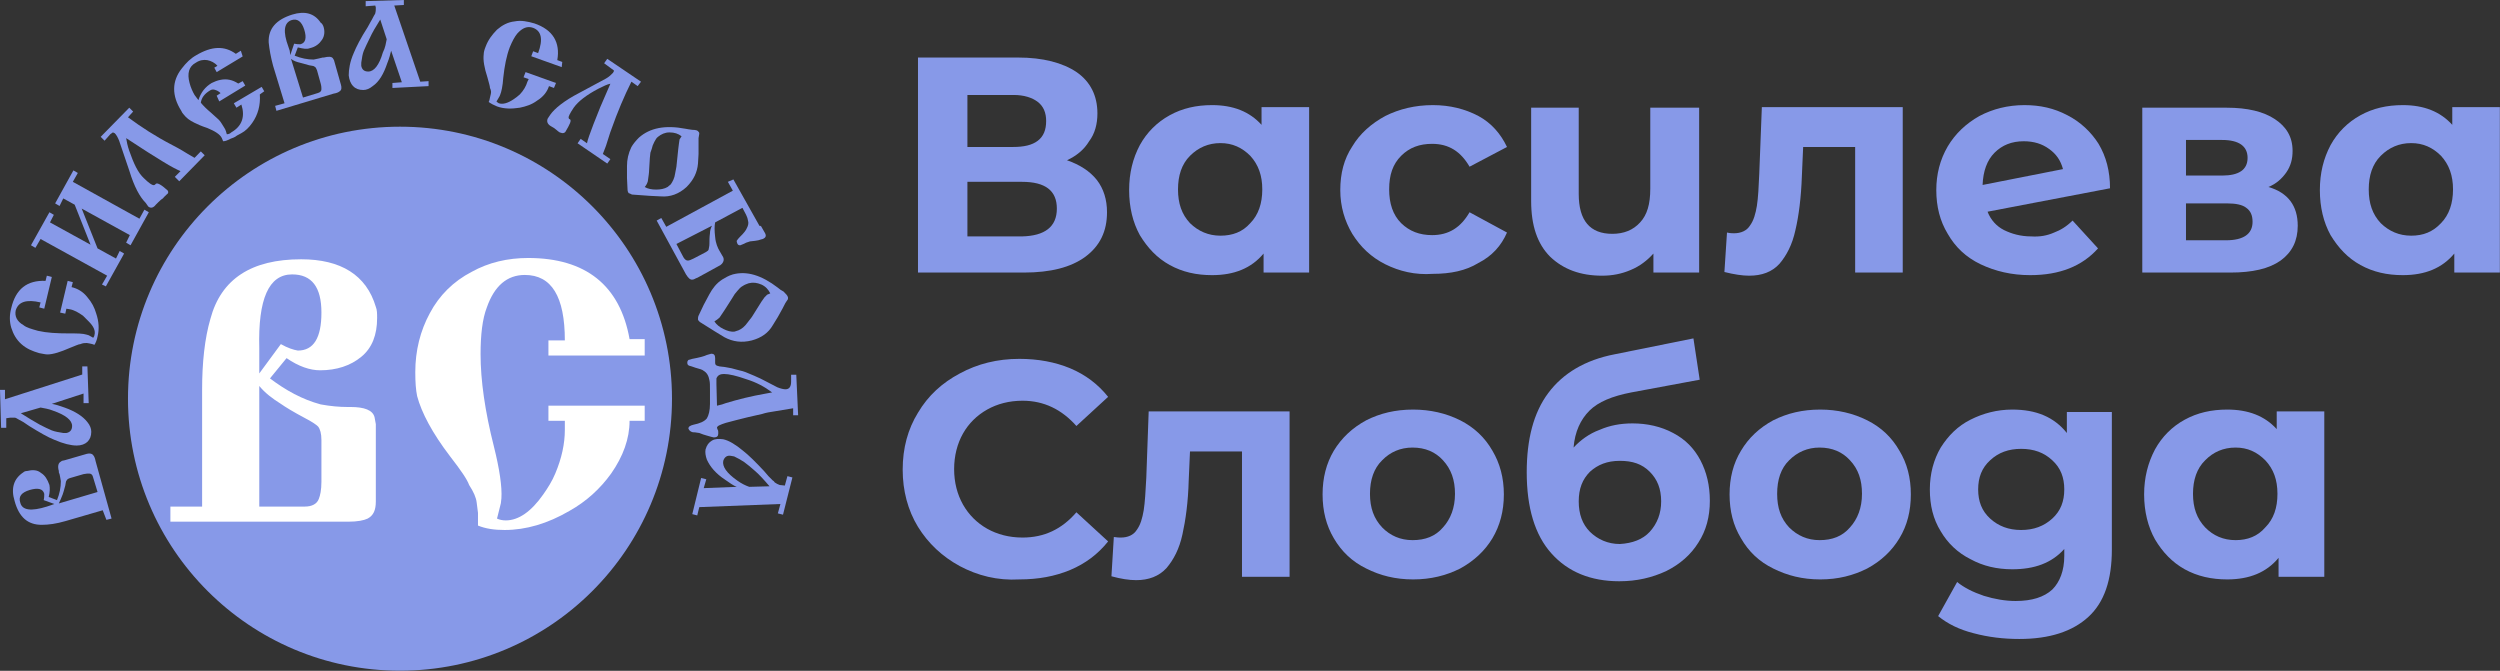 <svg width="135.568" height="36.377" viewBox="0 0 135.568 36.377" fill="none" xmlns="http://www.w3.org/2000/svg" xmlns:xlink="http://www.w3.org/1999/xlink">
	<rect x="0" y="0" width="135.568" height="36.377" fill="#333333" stroke="none"/>
	<desc>
			Created with Pixso.
	</desc>
	<defs/>
	<path id="Vector" d="M36.44 21.62C36.44 29.77 29.84 36.37 21.69 36.37C13.54 36.37 6.94 29.77 6.94 21.62C6.94 13.48 13.54 6.87 21.69 6.87C29.84 6.87 36.44 13.48 36.44 21.62Z" fill="#8799E8" fill-opacity="1" fill-rule="evenodd"/>
	<path id="Vector" d="M5.57 27.67L3.54 28.26C3.06 28.4 2.64 28.46 2.26 28.46C1.51 28.46 1.03 28.05 0.79 27.16C0.58 26.47 0.75 25.95 1.27 25.61C1.3 25.58 1.37 25.54 1.47 25.54C1.75 25.47 2.02 25.47 2.23 25.65C2.44 25.78 2.57 25.99 2.68 26.3C2.71 26.47 2.71 26.68 2.64 26.95L3.09 27.12C3.23 26.78 3.3 26.44 3.3 26.09C3.26 25.92 3.26 25.75 3.19 25.61L3.19 25.54C3.12 25.3 3.16 25.13 3.26 25.06L3.36 24.99L3.5 24.96L4.71 24.61C4.84 24.58 4.98 24.58 5.05 24.68C5.12 24.75 5.15 24.85 5.19 25.03L6.05 28.12L5.77 28.19L5.57 27.67ZM2.95 27.33L2.37 27.12C2.4 26.99 2.4 26.88 2.4 26.78C2.33 26.5 2.06 26.44 1.61 26.57C1.16 26.71 0.99 26.92 1.1 27.26C1.2 27.67 1.68 27.74 2.54 27.47L2.75 27.4L2.95 27.33ZM5.29 26.68L5.05 25.89C5.02 25.75 4.95 25.68 4.84 25.68C4.77 25.68 4.67 25.68 4.53 25.71L3.81 25.92C3.71 25.95 3.64 25.99 3.61 26.06C3.57 26.09 3.57 26.19 3.54 26.33C3.47 26.57 3.43 26.75 3.4 26.81C3.33 26.99 3.26 27.16 3.19 27.3L5.29 26.68Z" fill="#8799E8" fill-opacity="1" fill-rule="nonzero"/>
	<path id="Vector" d="M0.34 22.68L0.34 23.2L0.06 23.2L0 21.14L0.27 21.14L0.27 21.65L4.46 20.31L4.46 19.87L4.74 19.87L4.81 21.86L4.53 21.86L4.53 21.34L2.81 21.9C2.99 21.93 3.23 22 3.5 22.1C4.09 22.31 4.5 22.58 4.74 22.89C4.88 23.06 4.95 23.24 4.95 23.41C4.95 23.65 4.88 23.82 4.74 23.96C4.6 24.09 4.4 24.16 4.16 24.16C3.85 24.16 3.43 24.06 2.95 23.85C2.61 23.72 2.13 23.44 1.58 23.1L1.27 22.89C1.23 22.86 1.13 22.82 0.96 22.72C0.89 22.68 0.85 22.65 0.82 22.65C0.75 22.65 0.65 22.65 0.55 22.65L0.34 22.68ZM2.2 22.1L1.13 22.41C1.51 22.65 1.85 22.86 2.16 23.03L2.5 23.2L2.81 23.34C2.99 23.41 3.19 23.44 3.43 23.48L3.6 23.48C3.81 23.44 3.91 23.3 3.91 23.1C3.91 22.79 3.57 22.51 2.88 22.27C2.64 22.17 2.4 22.14 2.2 22.1Z" fill="#8799E8" fill-opacity="1" fill-rule="nonzero"/>
	<path id="Vector" d="M2.81 15.02L2.4 16.74L2.13 16.67L2.2 16.4C1.44 16.22 0.99 16.36 0.85 16.84C0.79 17.15 0.92 17.43 1.27 17.63C1.44 17.77 1.71 17.84 2.06 17.94C2.54 18.05 3.09 18.08 3.74 18.08C4.19 18.08 4.5 18.08 4.71 18.15L4.81 18.18L5.01 18.29L5.05 18.32C5.08 18.29 5.12 18.22 5.12 18.18C5.19 17.94 5.08 17.7 4.81 17.43C4.71 17.33 4.6 17.22 4.5 17.12C4.26 16.95 4.02 16.81 3.78 16.77L3.6 16.74L3.54 17.01L3.26 16.95L3.67 15.23L3.95 15.3L3.88 15.57C4.19 15.64 4.5 15.81 4.74 16.12C4.98 16.4 5.12 16.67 5.22 17.01C5.36 17.43 5.39 17.84 5.29 18.25C5.26 18.42 5.19 18.6 5.12 18.7L5.01 18.66L4.88 18.63L4.71 18.6C4.6 18.6 4.5 18.6 4.36 18.66C4.26 18.66 4.05 18.77 3.78 18.87C3.3 19.08 2.88 19.22 2.57 19.22C2.47 19.22 2.3 19.18 2.13 19.15C1.75 19.04 1.44 18.91 1.16 18.66C0.89 18.42 0.72 18.12 0.61 17.77C0.51 17.43 0.51 17.08 0.61 16.71C0.85 15.67 1.47 15.19 2.47 15.23L2.54 14.95L2.81 15.02Z" fill="#8799E8" fill-opacity="1" fill-rule="nonzero"/>
	<path id="Vector" d="M4.43 11.31L5.29 13.47L6.29 14.02L6.49 13.61L6.73 13.75L5.74 15.53L5.53 15.43L5.81 14.95L2.2 12.96L1.92 13.44L1.68 13.3L2.68 11.51L2.92 11.65L2.71 12.06L4.91 13.27L4.05 11.1L3.43 10.76L3.23 11.17L2.99 11.03L3.98 9.24L4.22 9.38L3.95 9.86L7.56 11.86L7.83 11.37L8.07 11.51L7.08 13.3L6.84 13.16L7.04 12.75L4.43 11.31Z" fill="#8799E8" fill-opacity="1" fill-rule="nonzero"/>
	<path id="Vector" d="M9.48 9.59L9.79 9.28C9.62 9.21 9.28 9.04 8.83 8.76L8.01 8.25L6.84 7.49C6.87 7.66 6.91 7.9 7.01 8.18C7.25 8.87 7.49 9.38 7.8 9.66C8.07 9.93 8.25 10.04 8.32 10.04C8.35 10.04 8.38 10.04 8.42 10L8.45 9.97C8.52 9.9 8.73 10 9.07 10.31C9.11 10.34 9.14 10.41 9.11 10.48L8.93 10.65L8.83 10.76L8.73 10.83L8.59 10.96L8.45 11.1C8.32 11.27 8.18 11.31 8.04 11.2L7.9 11C7.59 10.69 7.28 10.14 7.01 9.25L6.46 7.63C6.39 7.46 6.32 7.32 6.22 7.22C6.18 7.22 6.15 7.18 6.12 7.18L5.98 7.28L5.67 7.63L5.46 7.42L7.01 5.84L7.22 6.05L6.94 6.36C7.63 6.87 8.42 7.39 9.35 7.87C9.48 7.94 9.76 8.08 10.14 8.32L10.55 8.56L10.89 8.21L11.1 8.42L9.72 9.83L9.48 9.59Z" fill="#8799E8" fill-opacity="1" fill-rule="nonzero"/>
	<path id="Vector" d="M11.75 5.19L11.96 5.05C11.89 4.98 11.79 4.91 11.68 4.88C11.58 4.84 11.48 4.84 11.38 4.91C11.1 5.08 10.93 5.29 10.89 5.57C11.03 5.74 11.2 5.91 11.44 6.11L11.86 6.49C11.93 6.56 12.03 6.7 12.17 6.94C12.24 7.04 12.27 7.18 12.3 7.28C12.37 7.28 12.48 7.25 12.54 7.18C13.13 6.84 13.3 6.32 13.09 5.67L12.82 5.84L12.68 5.6L14.19 4.71L14.33 4.95L14.09 5.12C14.13 5.7 13.99 6.22 13.68 6.66C13.51 6.91 13.3 7.11 13.09 7.22L12.85 7.35C12.72 7.46 12.58 7.49 12.51 7.52C12.37 7.59 12.24 7.66 12.1 7.66L12.03 7.49C11.93 7.28 11.65 7.11 11.24 6.94C10.93 6.84 10.69 6.73 10.55 6.66C10.28 6.53 10.1 6.39 9.97 6.22C9.9 6.15 9.86 6.08 9.83 6.01C9.31 5.19 9.31 4.4 9.86 3.71C10.1 3.4 10.34 3.16 10.65 2.99C11.48 2.5 12.17 2.47 12.79 2.92L13.06 2.75L13.16 3.06L11.75 3.91L11.62 3.67L11.79 3.57C11.65 3.4 11.44 3.3 11.24 3.26C11.03 3.23 10.83 3.26 10.62 3.4C10.24 3.6 10.14 3.98 10.28 4.5C10.34 4.74 10.45 4.98 10.55 5.15L10.76 5.43C10.89 5.01 11.13 4.71 11.48 4.5C11.62 4.43 11.79 4.36 11.96 4.33C12.3 4.26 12.61 4.33 12.92 4.53L13.16 4.4L13.3 4.64L11.89 5.5L11.75 5.19Z" fill="#8799E8" fill-opacity="1" fill-rule="nonzero"/>
	<path id="Vector" d="M15.43 5.6L14.81 3.57C14.68 3.09 14.61 2.68 14.57 2.3C14.54 1.54 14.99 1.06 15.85 0.79C16.53 0.58 17.05 0.72 17.39 1.23C17.46 1.27 17.5 1.34 17.53 1.41C17.63 1.68 17.6 1.96 17.46 2.16C17.32 2.37 17.12 2.54 16.81 2.61C16.64 2.68 16.43 2.64 16.15 2.57L15.98 3.02C16.33 3.16 16.67 3.23 17.01 3.23C17.19 3.19 17.36 3.16 17.5 3.12L17.56 3.12C17.81 3.06 17.98 3.06 18.05 3.16L18.11 3.26L18.15 3.4L18.49 4.6C18.53 4.74 18.53 4.88 18.42 4.95C18.35 5.01 18.25 5.05 18.08 5.08L14.99 6.01L14.92 5.74L15.43 5.6ZM15.74 2.99L15.95 2.37C16.09 2.4 16.19 2.4 16.29 2.4C16.57 2.33 16.64 2.06 16.5 1.61C16.36 1.16 16.12 0.99 15.81 1.09C15.4 1.23 15.33 1.71 15.64 2.54L15.71 2.75L15.74 2.99ZM16.43 5.29L17.22 5.05C17.36 5.01 17.43 4.95 17.43 4.84C17.43 4.77 17.43 4.67 17.39 4.53L17.19 3.81C17.15 3.71 17.12 3.64 17.05 3.61C17.01 3.57 16.91 3.57 16.77 3.54C16.53 3.47 16.36 3.43 16.26 3.4C16.09 3.36 15.91 3.3 15.78 3.19L16.43 5.29Z" fill="#8799E8" fill-opacity="1" fill-rule="nonzero"/>
	<path id="Vector" d="M20.35 0.3L19.83 0.34L19.83 0.06L21.9 0L21.9 0.27L21.38 0.3L22.79 4.43L23.24 4.4L23.24 4.67L21.28 4.77L21.28 4.5L21.79 4.46L21.21 2.75C21.17 2.92 21.11 3.16 21 3.43C20.8 4.02 20.56 4.43 20.21 4.67C20.04 4.81 19.87 4.88 19.7 4.88C19.46 4.88 19.28 4.81 19.15 4.67C19.01 4.53 18.94 4.33 18.91 4.09C18.91 3.78 18.97 3.36 19.18 2.88C19.32 2.54 19.56 2.06 19.94 1.47L20.11 1.16C20.14 1.13 20.18 1.03 20.28 0.85C20.31 0.79 20.35 0.75 20.35 0.72C20.38 0.61 20.38 0.51 20.38 0.41L20.35 0.3ZM20.97 2.13L20.62 1.06C20.38 1.44 20.18 1.78 20.04 2.09L19.87 2.44L19.73 2.75C19.66 2.92 19.63 3.12 19.59 3.4L19.59 3.57C19.63 3.78 19.76 3.88 19.97 3.88C20.28 3.88 20.56 3.54 20.76 2.85C20.9 2.57 20.93 2.33 20.97 2.13Z" fill="#8799E8" fill-opacity="1" fill-rule="nonzero"/>
	<path id="Vector" d="M30.46 3.64L28.81 3.05L28.91 2.78L29.18 2.88C29.46 2.13 29.36 1.68 28.91 1.51C28.6 1.4 28.33 1.51 28.05 1.82C27.91 1.99 27.78 2.23 27.64 2.57C27.47 3.02 27.36 3.57 27.29 4.22C27.26 4.67 27.19 4.98 27.12 5.15L27.09 5.22L26.95 5.46L26.92 5.5C26.95 5.53 26.98 5.56 27.05 5.6C27.26 5.67 27.53 5.6 27.84 5.39C27.95 5.32 28.08 5.22 28.19 5.12C28.39 4.91 28.53 4.67 28.6 4.43L28.67 4.29L28.39 4.19L28.5 3.91L30.15 4.5L30.04 4.77L29.77 4.67C29.67 4.98 29.46 5.25 29.12 5.46C28.84 5.67 28.53 5.77 28.19 5.84C27.74 5.91 27.33 5.91 26.95 5.77C26.78 5.7 26.64 5.63 26.5 5.53L26.54 5.43L26.57 5.29L26.61 5.12C26.64 5.01 26.64 4.91 26.57 4.77C26.57 4.67 26.5 4.46 26.43 4.19C26.26 3.67 26.19 3.26 26.23 2.95C26.23 2.85 26.26 2.71 26.33 2.54C26.47 2.16 26.68 1.89 26.95 1.61C27.23 1.37 27.53 1.2 27.91 1.16C28.26 1.09 28.6 1.16 28.98 1.27C29.98 1.61 30.39 2.3 30.22 3.26L30.49 3.36L30.46 3.64Z" fill="#8799E8" fill-opacity="1" fill-rule="nonzero"/>
	<path id="Vector" d="M31.49 7.53L31.83 7.77C31.87 7.56 32 7.22 32.18 6.74L32.55 5.81L33.1 4.54C32.93 4.57 32.73 4.67 32.45 4.81C31.8 5.15 31.35 5.5 31.11 5.84C30.9 6.15 30.8 6.36 30.84 6.39C30.84 6.43 30.87 6.46 30.87 6.46L30.9 6.46C31.01 6.53 30.9 6.74 30.66 7.15C30.63 7.18 30.6 7.22 30.49 7.22L30.35 7.18L30.25 7.11L30.18 7.05L30.04 6.94L29.87 6.84C29.7 6.74 29.63 6.6 29.7 6.43L29.84 6.22C30.08 5.88 30.6 5.46 31.39 5.05L32.86 4.26C33.04 4.16 33.14 4.05 33.24 3.95C33.28 3.88 33.31 3.85 33.28 3.81L33.14 3.71L32.76 3.43L32.93 3.19L34.76 4.43L34.58 4.67L34.24 4.43C33.86 5.19 33.48 6.08 33.14 7.05C33.07 7.22 33 7.49 32.86 7.91L32.69 8.35L33.1 8.63L32.93 8.87L31.32 7.77L31.49 7.53Z" fill="#8799E8" fill-opacity="1" fill-rule="nonzero"/>
	<path id="Vector" d="M37.88 7.15C37.92 7.18 37.92 7.22 37.92 7.25L37.88 7.49C37.88 7.66 37.88 7.94 37.88 8.35L37.85 8.87C37.81 9.35 37.61 9.76 37.23 10.14C36.82 10.52 36.34 10.69 35.85 10.65L35.24 10.62L34.27 10.55C34.2 10.52 34.14 10.48 34.1 10.48C34.07 10.45 34.03 10.38 34.03 10.28L34 9.66L34 9C34 8.66 34.07 8.32 34.24 7.97C34.34 7.8 34.48 7.63 34.65 7.46C35.24 6.94 36.06 6.77 37.16 6.98L37.33 7.01L37.54 7.04C37.75 7.04 37.85 7.08 37.88 7.15ZM36.96 7.39C36.78 7.25 36.58 7.18 36.3 7.18C36.06 7.18 35.85 7.28 35.68 7.42C35.58 7.49 35.55 7.59 35.48 7.7C35.41 7.83 35.37 7.94 35.34 8.08L35.27 8.28L35.24 8.56L35.2 9.21C35.2 9.35 35.17 9.55 35.13 9.83C35.1 9.93 35.06 10.03 34.96 10.14C35.13 10.24 35.34 10.28 35.58 10.28C35.82 10.28 36.03 10.24 36.2 10.14L36.37 10C36.47 9.86 36.58 9.66 36.61 9.41L36.68 9.04L36.78 8.08L36.82 7.76L36.85 7.56L36.96 7.39Z" fill="#8799E8" fill-opacity="1" fill-rule="nonzero"/>
	<path id="Vector" d="M39.77 9.73L41.18 12.24C41.18 12.24 41.22 12.27 41.22 12.24C41.25 12.27 41.29 12.27 41.29 12.3L41.49 12.65C41.56 12.79 41.53 12.89 41.36 12.96L41.25 12.99L41.12 13.03L40.94 13.06L40.67 13.09L40.46 13.16C40.39 13.2 40.33 13.23 40.22 13.27L40.15 13.3C40.08 13.3 40.02 13.3 39.98 13.2C39.95 13.13 39.95 13.09 39.95 13.06L40.02 12.96L40.12 12.85C40.33 12.65 40.46 12.48 40.5 12.37C40.57 12.24 40.6 12.1 40.57 12L40.53 11.82L40.46 11.65L40.26 11.27L38.78 12.06C38.74 12.24 38.74 12.51 38.78 12.85C38.81 13.2 38.92 13.44 39.02 13.61L39.16 13.85C39.26 13.99 39.26 14.09 39.22 14.19C39.19 14.26 39.12 14.37 38.95 14.44L37.82 15.06C37.71 15.09 37.64 15.16 37.57 15.16C37.44 15.19 37.33 15.09 37.2 14.88L35.61 11.96L35.86 11.82L36.13 12.3L39.74 10.34L39.47 9.86L39.77 9.73ZM36.68 13.23L37.06 13.95C37.13 14.06 37.2 14.13 37.3 14.13C37.37 14.13 37.47 14.09 37.61 14.02L38.26 13.68C38.37 13.61 38.43 13.58 38.43 13.51C38.43 13.47 38.47 13.37 38.47 13.23C38.47 13.06 38.47 12.85 38.5 12.65C38.5 12.51 38.54 12.37 38.61 12.24L36.68 13.23Z" fill="#8799E8" fill-opacity="1" fill-rule="nonzero"/>
	<path id="Vector" d="M42.73 16.12C42.73 16.16 42.73 16.19 42.73 16.22L42.59 16.43C42.53 16.57 42.39 16.81 42.18 17.19L41.91 17.63C41.67 18.05 41.29 18.32 40.77 18.46C40.22 18.6 39.74 18.53 39.29 18.29L38.78 17.98L37.95 17.46C37.88 17.39 37.85 17.36 37.85 17.32C37.85 17.25 37.85 17.19 37.88 17.12L38.16 16.53L38.47 15.95C38.64 15.64 38.85 15.36 39.16 15.16C39.33 15.06 39.5 14.95 39.74 14.88C40.5 14.68 41.29 14.92 42.18 15.6L42.32 15.71L42.49 15.81C42.63 15.95 42.7 16.02 42.73 16.12ZM41.77 15.91C41.67 15.71 41.53 15.54 41.29 15.43C41.05 15.33 40.84 15.3 40.6 15.36C40.5 15.4 40.39 15.43 40.29 15.5C40.15 15.57 40.08 15.67 39.98 15.78L39.84 15.95L39.71 16.16L39.36 16.71C39.29 16.81 39.19 16.98 39.02 17.22C38.95 17.29 38.85 17.36 38.74 17.43C38.85 17.6 39.02 17.74 39.23 17.84C39.43 17.94 39.64 18.01 39.84 17.98L40.05 17.91C40.22 17.84 40.39 17.7 40.53 17.5L40.77 17.19L41.29 16.36L41.46 16.12L41.6 15.98L41.77 15.91Z" fill="#8799E8" fill-opacity="1" fill-rule="nonzero"/>
	<path id="Vector" d="M43.28 22.52L43.01 22.52L43.01 22.14L41.98 22.31C41.77 22.34 41.53 22.38 41.32 22.45L40.57 22.62C40.15 22.72 39.74 22.83 39.36 22.93C39.05 23.03 38.88 23.1 38.88 23.2L38.92 23.31C38.95 23.34 38.95 23.41 38.95 23.51C38.95 23.65 38.88 23.72 38.71 23.72C38.67 23.72 38.54 23.68 38.33 23.62C38.19 23.58 38.09 23.55 37.92 23.48C37.85 23.48 37.75 23.44 37.57 23.44C37.44 23.41 37.37 23.34 37.33 23.24C37.33 23.13 37.44 23.07 37.61 23.03C37.95 22.96 38.19 22.86 38.33 22.69C38.43 22.52 38.5 22.27 38.5 21.9L38.5 21.21C38.5 20.9 38.5 20.73 38.47 20.62C38.43 20.38 38.33 20.21 38.16 20.11C38.09 20.04 37.92 20 37.71 19.94L37.51 19.87L37.37 19.83C37.3 19.8 37.27 19.76 37.27 19.66C37.27 19.59 37.3 19.56 37.33 19.52L37.44 19.49L37.54 19.46C37.92 19.39 38.19 19.32 38.33 19.25L38.57 19.18C38.71 19.18 38.78 19.25 38.78 19.42C38.78 19.49 38.78 19.52 38.78 19.56L38.78 19.66C38.78 19.76 38.81 19.8 38.88 19.83L39.02 19.87L39.29 19.9L39.67 19.97L40.08 20.08C40.22 20.11 40.33 20.14 40.43 20.18L40.91 20.38C40.98 20.42 41.08 20.45 41.22 20.52C41.29 20.56 41.43 20.62 41.63 20.73L42.15 21C42.32 21.07 42.49 21.11 42.59 21.11C42.8 21.11 42.9 20.97 42.9 20.69L42.9 20.32L43.18 20.32L43.28 22.52ZM38.85 20.83L38.88 22L39.16 21.93L39.36 21.86C40.02 21.66 40.74 21.48 41.49 21.35L41.87 21.28C41.46 20.97 41.01 20.73 40.46 20.56C39.95 20.38 39.53 20.28 39.26 20.28C39.05 20.28 38.92 20.35 38.85 20.52C38.85 20.62 38.85 20.73 38.85 20.83Z" fill="#8799E8" fill-opacity="1" fill-rule="nonzero"/>
	<path id="Vector" d="M42.56 26.33L42.7 25.82L42.97 25.89L42.46 27.91L42.18 27.84L42.32 27.33L37.92 27.5L37.81 27.95L37.54 27.88L38.02 25.92L38.3 25.99L38.16 26.47L39.95 26.4C39.77 26.33 39.57 26.19 39.33 26.02C38.81 25.68 38.5 25.3 38.33 24.92C38.26 24.72 38.23 24.54 38.26 24.37C38.33 24.13 38.43 24 38.61 23.89C38.78 23.79 38.98 23.79 39.22 23.82C39.53 23.89 39.88 24.1 40.29 24.44C40.6 24.68 40.98 25.06 41.43 25.54L41.67 25.82C41.7 25.85 41.77 25.92 41.91 26.06C41.98 26.09 41.98 26.13 42.01 26.16C42.11 26.23 42.18 26.26 42.28 26.3L42.56 26.33ZM40.63 26.4L41.73 26.37C41.43 26.02 41.15 25.71 40.91 25.51L40.63 25.27L40.36 25.06C40.22 24.96 40.02 24.85 39.81 24.75L39.64 24.72C39.43 24.68 39.29 24.78 39.22 24.99C39.16 25.3 39.4 25.65 39.98 26.06C40.22 26.23 40.43 26.33 40.63 26.4Z" fill="#8799E8" fill-opacity="1" fill-rule="nonzero"/>
	<path id="Vector" d="M10.96 27.47L10.96 21.14C10.96 19.66 11.1 18.35 11.41 17.29C11.99 15.12 13.64 14.06 16.33 14.06C18.49 14.06 19.87 14.92 20.38 16.64C20.45 16.81 20.45 17.01 20.45 17.25C20.45 18.15 20.18 18.87 19.59 19.35C19.01 19.83 18.25 20.08 17.36 20.08C16.81 20.08 16.19 19.87 15.54 19.42L14.64 20.52C15.5 21.17 16.39 21.66 17.39 21.93C17.94 22.03 18.42 22.07 18.84 22.07L19.01 22.07C19.76 22.07 20.21 22.24 20.31 22.62L20.38 23L20.38 23.48L20.38 27.19C20.38 27.67 20.25 27.95 19.94 28.12C19.73 28.22 19.39 28.29 18.87 28.29L9.24 28.29L9.24 27.47L10.96 27.47ZM14.06 20.25L15.23 18.66C15.6 18.87 15.91 18.97 16.15 19.01C17.01 19.01 17.43 18.32 17.43 16.95C17.43 15.57 16.91 14.88 15.84 14.88C14.57 14.88 13.99 16.22 14.06 18.87L14.06 19.56L14.06 20.25ZM14.06 27.47L16.53 27.47C16.91 27.47 17.19 27.33 17.29 27.05C17.36 26.88 17.43 26.57 17.43 26.13L17.43 23.86C17.43 23.51 17.36 23.27 17.25 23.13C17.15 23.03 16.95 22.89 16.57 22.69C15.91 22.34 15.47 22.07 15.23 21.9C14.78 21.62 14.37 21.31 14.06 20.93L14.06 27.47Z" fill="#FFFFFF" fill-opacity="1" fill-rule="nonzero"/>
	<path id="Vector" d="M34.96 19.28L29.74 19.28L29.74 18.46L30.63 18.46C30.63 16.08 29.91 14.91 28.46 14.91C27.5 14.91 26.81 15.5 26.4 16.67C26.16 17.29 26.06 18.15 26.06 19.21C26.06 20.62 26.3 22.31 26.78 24.2C27.09 25.44 27.23 26.4 27.19 27.02L27.16 27.29L26.98 28.01L26.95 28.12C27.09 28.19 27.26 28.22 27.43 28.22C28.12 28.22 28.81 27.74 29.46 26.81C29.7 26.47 29.94 26.09 30.11 25.68C30.46 24.85 30.63 24.06 30.63 23.31L30.63 22.82L29.74 22.82L29.74 22L34.96 22L34.96 22.82L34.14 22.82C34.14 23.79 33.79 24.75 33.14 25.68C32.55 26.5 31.8 27.19 30.87 27.71C29.7 28.39 28.53 28.74 27.36 28.74C26.81 28.74 26.33 28.67 25.92 28.5L25.92 28.22L25.92 27.81L25.85 27.26C25.82 26.98 25.68 26.67 25.44 26.3C25.33 25.99 24.99 25.5 24.41 24.75C23.44 23.48 22.86 22.38 22.62 21.48C22.55 21.14 22.52 20.73 22.52 20.18C22.52 19.01 22.79 17.94 23.31 16.98C23.82 16.02 24.58 15.26 25.58 14.74C26.5 14.23 27.53 13.99 28.64 13.99C31.76 13.99 33.62 15.47 34.14 18.39L34.96 18.39L34.96 19.28Z" fill="#FFFFFF" fill-opacity="1" fill-rule="nonzero"/>
	<path id="Vector" d="M59.48 9.76C59.85 10.24 60.03 10.83 60.03 11.51C60.03 12.54 59.65 13.33 58.86 13.92C58.07 14.5 56.97 14.78 55.52 14.78L49.78 14.78L49.78 3.12L55.21 3.12C56.55 3.12 57.62 3.4 58.38 3.91C59.13 4.43 59.51 5.19 59.51 6.15C59.51 6.73 59.37 7.25 59.06 7.66C58.79 8.11 58.38 8.45 57.86 8.69C58.55 8.93 59.1 9.28 59.48 9.76ZM52.43 7.97L54.94 7.97C55.52 7.97 55.97 7.87 56.28 7.63C56.59 7.39 56.73 7.04 56.73 6.56C56.73 6.12 56.59 5.77 56.28 5.53C55.97 5.29 55.52 5.15 54.97 5.15L52.46 5.15L52.46 7.97L52.43 7.97ZM57.31 11.31C57.31 10.34 56.69 9.86 55.42 9.86L52.46 9.86L52.46 12.82L55.42 12.82C56.66 12.79 57.31 12.3 57.31 11.31Z" fill="#8799E8" fill-opacity="1" fill-rule="nonzero"/>
	<path id="Vector" d="M70.99 5.84L70.99 14.78L68.52 14.78L68.52 13.75C67.86 14.54 66.94 14.92 65.73 14.92C64.87 14.92 64.12 14.75 63.43 14.37C62.74 13.99 62.23 13.44 61.81 12.75C61.43 12.06 61.23 11.24 61.23 10.31C61.23 9.38 61.43 8.59 61.81 7.87C62.19 7.18 62.74 6.63 63.43 6.25C64.12 5.87 64.87 5.7 65.73 5.7C66.87 5.7 67.76 6.05 68.41 6.77L68.41 5.81L70.99 5.81L70.99 5.84ZM67.8 12.1C68.24 11.65 68.45 11.03 68.45 10.27C68.45 9.52 68.24 8.93 67.8 8.45C67.35 8 66.83 7.76 66.18 7.76C65.53 7.76 64.98 8 64.53 8.45C64.08 8.9 63.88 9.52 63.88 10.27C63.88 11.03 64.08 11.62 64.53 12.1C64.98 12.54 65.53 12.78 66.18 12.78C66.83 12.78 67.38 12.58 67.8 12.1Z" fill="#8799E8" fill-opacity="1" fill-rule="nonzero"/>
	<path id="Vector" d="M75.12 14.33C74.36 13.95 73.78 13.4 73.33 12.68C72.92 11.99 72.68 11.2 72.68 10.31C72.68 9.41 72.88 8.62 73.33 7.94C73.74 7.25 74.36 6.7 75.12 6.29C75.88 5.91 76.74 5.7 77.7 5.7C78.63 5.7 79.45 5.91 80.17 6.29C80.86 6.66 81.38 7.25 81.72 7.97L79.69 9.04C79.21 8.21 78.56 7.8 77.66 7.8C76.98 7.8 76.43 8 75.98 8.45C75.53 8.9 75.33 9.48 75.33 10.27C75.33 11.03 75.53 11.65 75.98 12.1C76.43 12.54 76.98 12.75 77.66 12.75C78.56 12.75 79.21 12.34 79.69 11.51L81.72 12.61C81.41 13.33 80.9 13.89 80.17 14.26C79.49 14.68 78.66 14.85 77.7 14.85C76.74 14.92 75.88 14.71 75.12 14.33Z" fill="#8799E8" fill-opacity="1" fill-rule="nonzero"/>
	<path id="Vector" d="M92.14 5.84L92.14 14.78L89.66 14.78L89.66 13.75C89.32 14.13 88.91 14.44 88.43 14.64C87.94 14.85 87.43 14.95 86.88 14.95C85.71 14.95 84.78 14.61 84.06 13.92C83.37 13.23 83.03 12.24 83.03 10.9L83.03 5.84L85.61 5.84L85.61 10.52C85.61 11.96 86.22 12.68 87.43 12.68C88.05 12.68 88.56 12.48 88.94 12.06C89.32 11.65 89.49 11.07 89.49 10.24L89.49 5.84L92.14 5.84Z" fill="#8799E8" fill-opacity="1" fill-rule="nonzero"/>
	<path id="Vector" d="M103.18 5.84L103.18 14.78L100.6 14.78L100.6 7.97L97.78 7.97L97.71 9.56C97.67 10.72 97.54 11.72 97.36 12.48C97.19 13.27 96.88 13.85 96.5 14.3C96.09 14.75 95.54 14.95 94.85 14.95C94.48 14.95 94.03 14.88 93.51 14.75L93.65 12.61C93.82 12.65 93.96 12.65 94.03 12.65C94.41 12.65 94.72 12.51 94.89 12.24C95.1 11.96 95.2 11.58 95.27 11.17C95.34 10.72 95.37 10.14 95.4 9.42L95.54 5.81L103.18 5.81L103.18 5.84Z" fill="#8799E8" fill-opacity="1" fill-rule="nonzero"/>
	<path id="Vector" d="M111.39 12.61C111.74 12.48 112.08 12.27 112.39 11.96L113.77 13.47C112.91 14.43 111.7 14.92 110.09 14.92C109.09 14.92 108.2 14.71 107.4 14.33C106.61 13.95 106.03 13.4 105.62 12.68C105.2 11.99 105 11.2 105 10.31C105 9.45 105.2 8.66 105.62 7.94C106.03 7.25 106.61 6.7 107.34 6.29C108.06 5.91 108.88 5.7 109.78 5.7C110.64 5.7 111.39 5.87 112.11 6.25C112.8 6.6 113.39 7.15 113.8 7.8C114.21 8.49 114.42 9.28 114.42 10.21L107.78 11.48C107.95 11.92 108.26 12.27 108.68 12.48C109.09 12.68 109.57 12.82 110.15 12.82C110.6 12.85 111.01 12.78 111.39 12.61ZM108.16 8.28C107.75 8.69 107.54 9.28 107.51 10.03L111.87 9.17C111.74 8.69 111.5 8.35 111.12 8.08C110.74 7.8 110.29 7.66 109.74 7.66C109.09 7.66 108.57 7.87 108.16 8.28Z" fill="#8799E8" fill-opacity="1" fill-rule="nonzero"/>
	<path id="Vector" d="M124.6 12.24C124.6 13.06 124.29 13.68 123.67 14.13C123.05 14.57 122.15 14.78 120.95 14.78L116.17 14.78L116.17 5.84L120.74 5.84C121.88 5.84 122.74 6.05 123.36 6.46C123.98 6.87 124.32 7.42 124.32 8.18C124.32 8.63 124.22 9 123.98 9.35C123.74 9.69 123.43 9.97 123.01 10.14C124.08 10.45 124.6 11.17 124.6 12.24ZM118.54 9.52L120.5 9.52C121.4 9.52 121.88 9.21 121.88 8.56C121.88 7.94 121.43 7.59 120.5 7.59L118.54 7.59L118.54 9.52ZM122.15 12.03C122.15 11.69 122.05 11.44 121.81 11.27C121.6 11.1 121.23 11.03 120.78 11.03L118.54 11.03L118.54 13.03L120.71 13.03C121.67 13.03 122.15 12.68 122.15 12.03Z" fill="#8799E8" fill-opacity="1" fill-rule="nonzero"/>
	<path id="Vector" d="M135.56 5.84L135.56 14.78L133.09 14.78L133.09 13.75C132.43 14.54 131.51 14.92 130.3 14.92C129.44 14.92 128.69 14.75 128 14.37C127.31 13.99 126.8 13.44 126.38 12.75C126 12.06 125.8 11.24 125.8 10.31C125.8 9.38 126 8.59 126.38 7.87C126.76 7.18 127.31 6.63 128 6.25C128.69 5.87 129.44 5.7 130.3 5.7C131.44 5.7 132.33 6.05 132.98 6.77L132.98 5.81L135.56 5.81L135.56 5.84ZM132.37 12.1C132.81 11.65 133.02 11.03 133.02 10.27C133.02 9.52 132.81 8.93 132.37 8.45C131.92 8 131.4 7.76 130.75 7.76C130.1 7.76 129.55 8 129.1 8.45C128.65 8.9 128.45 9.52 128.45 10.27C128.45 11.03 128.65 11.62 129.1 12.1C129.55 12.54 130.1 12.78 130.75 12.78C131.4 12.78 131.92 12.58 132.37 12.1Z" fill="#8799E8" fill-opacity="1" fill-rule="nonzero"/>
	<path id="Vector" d="M52.05 30.7C51.09 30.18 50.33 29.46 49.78 28.57C49.23 27.67 48.95 26.61 48.95 25.47C48.95 24.3 49.23 23.27 49.78 22.38C50.33 21.45 51.09 20.76 52.05 20.25C53.01 19.73 54.08 19.46 55.28 19.46C56.28 19.46 57.21 19.63 58.03 19.97C58.86 20.32 59.54 20.83 60.09 21.52L58.37 23.1C57.58 22.21 56.62 21.73 55.45 21.73C54.73 21.73 54.08 21.9 53.53 22.21C52.98 22.52 52.53 22.96 52.22 23.51C51.91 24.06 51.74 24.72 51.74 25.44C51.74 26.16 51.91 26.81 52.22 27.36C52.53 27.91 52.98 28.36 53.53 28.67C54.08 28.98 54.73 29.15 55.45 29.15C56.62 29.15 57.58 28.7 58.37 27.78L60.09 29.36C59.54 30.05 58.86 30.56 58.03 30.91C57.21 31.25 56.31 31.42 55.28 31.42C54.08 31.49 53.01 31.21 52.05 30.7Z" fill="#8799E8" fill-opacity="1" fill-rule="nonzero"/>
	<path id="Vector" d="M69.93 22.34L69.93 31.28L67.35 31.28L67.35 24.48L64.53 24.48L64.46 26.06C64.43 27.23 64.29 28.22 64.12 28.98C63.95 29.77 63.64 30.35 63.26 30.8C62.85 31.25 62.29 31.46 61.61 31.46C61.23 31.46 60.78 31.39 60.27 31.25L60.4 29.12C60.58 29.15 60.71 29.15 60.78 29.15C61.16 29.15 61.47 29.01 61.64 28.74C61.85 28.46 61.95 28.08 62.02 27.67C62.09 27.23 62.12 26.64 62.16 25.92L62.29 22.31L69.93 22.31L69.93 22.34Z" fill="#8799E8" fill-opacity="1" fill-rule="nonzero"/>
	<path id="Vector" d="M74.09 30.83C73.33 30.46 72.75 29.91 72.33 29.19C71.92 28.5 71.72 27.71 71.72 26.81C71.72 25.92 71.92 25.13 72.33 24.44C72.75 23.75 73.33 23.2 74.09 22.79C74.84 22.41 75.67 22.21 76.63 22.21C77.56 22.21 78.42 22.41 79.18 22.79C79.93 23.17 80.52 23.72 80.93 24.44C81.34 25.13 81.55 25.92 81.55 26.81C81.55 27.71 81.34 28.5 80.93 29.19C80.52 29.87 79.93 30.42 79.18 30.83C78.42 31.21 77.59 31.42 76.63 31.42C75.67 31.42 74.84 31.21 74.09 30.83ZM78.25 28.6C78.66 28.15 78.9 27.54 78.9 26.78C78.9 26.02 78.69 25.44 78.25 24.96C77.84 24.51 77.29 24.27 76.6 24.27C75.94 24.27 75.39 24.51 74.95 24.96C74.5 25.4 74.29 26.02 74.29 26.78C74.29 27.54 74.5 28.12 74.95 28.6C75.39 29.05 75.94 29.29 76.6 29.29C77.29 29.29 77.84 29.08 78.25 28.6Z" fill="#8799E8" fill-opacity="1" fill-rule="nonzero"/>
	<path id="Vector" d="M90.73 23.48C91.38 23.82 91.86 24.3 92.21 24.96C92.55 25.61 92.72 26.33 92.72 27.16C92.72 28.02 92.52 28.77 92.1 29.42C91.69 30.08 91.11 30.59 90.35 30.97C89.59 31.32 88.77 31.52 87.81 31.52C86.26 31.52 85.02 31.01 84.13 30.01C83.23 29.01 82.79 27.53 82.79 25.61C82.79 23.82 83.16 22.38 83.96 21.31C84.75 20.25 85.95 19.52 87.57 19.21L91.83 18.35L92.17 20.59L88.46 21.28C87.43 21.48 86.67 21.79 86.19 22.27C85.71 22.75 85.4 23.41 85.33 24.27C85.71 23.86 86.19 23.51 86.74 23.31C87.29 23.07 87.87 22.96 88.53 22.96C89.32 22.96 90.08 23.13 90.73 23.48ZM89.46 28.84C89.87 28.39 90.08 27.84 90.08 27.19C90.08 26.5 89.87 25.99 89.46 25.58C89.04 25.16 88.53 24.99 87.84 24.99C87.15 24.99 86.64 25.2 86.22 25.58C85.81 25.99 85.61 26.5 85.61 27.19C85.61 27.88 85.81 28.43 86.22 28.84C86.64 29.25 87.19 29.5 87.84 29.5C88.53 29.46 89.08 29.25 89.46 28.84Z" fill="#8799E8" fill-opacity="1" fill-rule="nonzero"/>
	<path id="Vector" d="M96.16 30.83C95.4 30.46 94.82 29.91 94.41 29.19C93.99 28.5 93.79 27.71 93.79 26.81C93.79 25.92 93.99 25.13 94.41 24.44C94.82 23.75 95.4 23.2 96.16 22.79C96.92 22.41 97.74 22.21 98.71 22.21C99.63 22.21 100.49 22.41 101.25 22.79C102.01 23.17 102.59 23.72 103 24.44C103.42 25.13 103.62 25.92 103.62 26.81C103.62 27.71 103.42 28.5 103 29.19C102.59 29.87 102.01 30.42 101.25 30.83C100.49 31.21 99.67 31.42 98.71 31.42C97.74 31.42 96.92 31.21 96.16 30.83ZM100.32 28.6C100.73 28.15 100.97 27.54 100.97 26.78C100.97 26.02 100.77 25.44 100.32 24.96C99.91 24.51 99.36 24.27 98.67 24.27C98.02 24.27 97.47 24.51 97.02 24.96C96.57 25.4 96.37 26.02 96.37 26.78C96.37 27.54 96.57 28.12 97.02 28.6C97.47 29.05 98.02 29.29 98.67 29.29C99.36 29.29 99.91 29.08 100.32 28.6Z" fill="#8799E8" fill-opacity="1" fill-rule="nonzero"/>
	<path id="Vector" d="M114.52 22.34L114.52 29.8C114.52 31.45 114.11 32.66 113.25 33.45C112.39 34.24 111.15 34.65 109.5 34.65C108.64 34.65 107.82 34.55 107.03 34.34C106.24 34.14 105.62 33.83 105.1 33.41L106.13 31.56C106.51 31.87 106.99 32.11 107.58 32.31C108.16 32.49 108.75 32.59 109.3 32.59C110.19 32.59 110.84 32.38 111.29 31.97C111.7 31.56 111.94 30.94 111.94 30.15L111.94 29.77C111.26 30.53 110.33 30.87 109.12 30.87C108.3 30.87 107.54 30.7 106.85 30.32C106.17 29.98 105.62 29.46 105.24 28.81C104.83 28.15 104.65 27.4 104.65 26.54C104.65 25.68 104.86 24.92 105.24 24.27C105.65 23.62 106.17 23.1 106.85 22.76C107.54 22.41 108.3 22.21 109.12 22.21C110.43 22.21 111.39 22.62 112.08 23.48L112.08 22.34L114.52 22.34ZM111.29 28.12C111.74 27.71 111.94 27.19 111.94 26.54C111.94 25.89 111.74 25.37 111.29 24.96C110.84 24.54 110.29 24.34 109.6 24.34C108.92 24.34 108.37 24.54 107.92 24.96C107.47 25.37 107.27 25.89 107.27 26.54C107.27 27.19 107.47 27.71 107.92 28.12C108.37 28.53 108.92 28.74 109.6 28.74C110.29 28.74 110.84 28.53 111.29 28.12Z" fill="#8799E8" fill-opacity="1" fill-rule="nonzero"/>
	<path id="Vector" d="M126.04 22.34L126.04 31.28L123.56 31.28L123.56 30.25C122.91 31.04 121.98 31.42 120.78 31.42C119.92 31.42 119.16 31.25 118.47 30.87C117.79 30.49 117.27 29.94 116.86 29.25C116.48 28.57 116.27 27.74 116.27 26.81C116.27 25.89 116.48 25.09 116.86 24.37C117.24 23.68 117.79 23.13 118.47 22.76C119.16 22.38 119.92 22.21 120.78 22.21C121.91 22.21 122.81 22.55 123.46 23.27L123.46 22.31L126.04 22.31L126.04 22.34ZM122.84 28.6C123.29 28.15 123.5 27.54 123.5 26.78C123.5 26.02 123.29 25.44 122.84 24.96C122.39 24.51 121.88 24.27 121.23 24.27C120.57 24.27 120.02 24.51 119.58 24.96C119.13 25.4 118.92 26.02 118.92 26.78C118.92 27.54 119.13 28.12 119.58 28.6C120.02 29.05 120.57 29.29 121.23 29.29C121.88 29.29 122.43 29.08 122.84 28.6Z" fill="#8799E8" fill-opacity="1" fill-rule="nonzero"/>
</svg>
